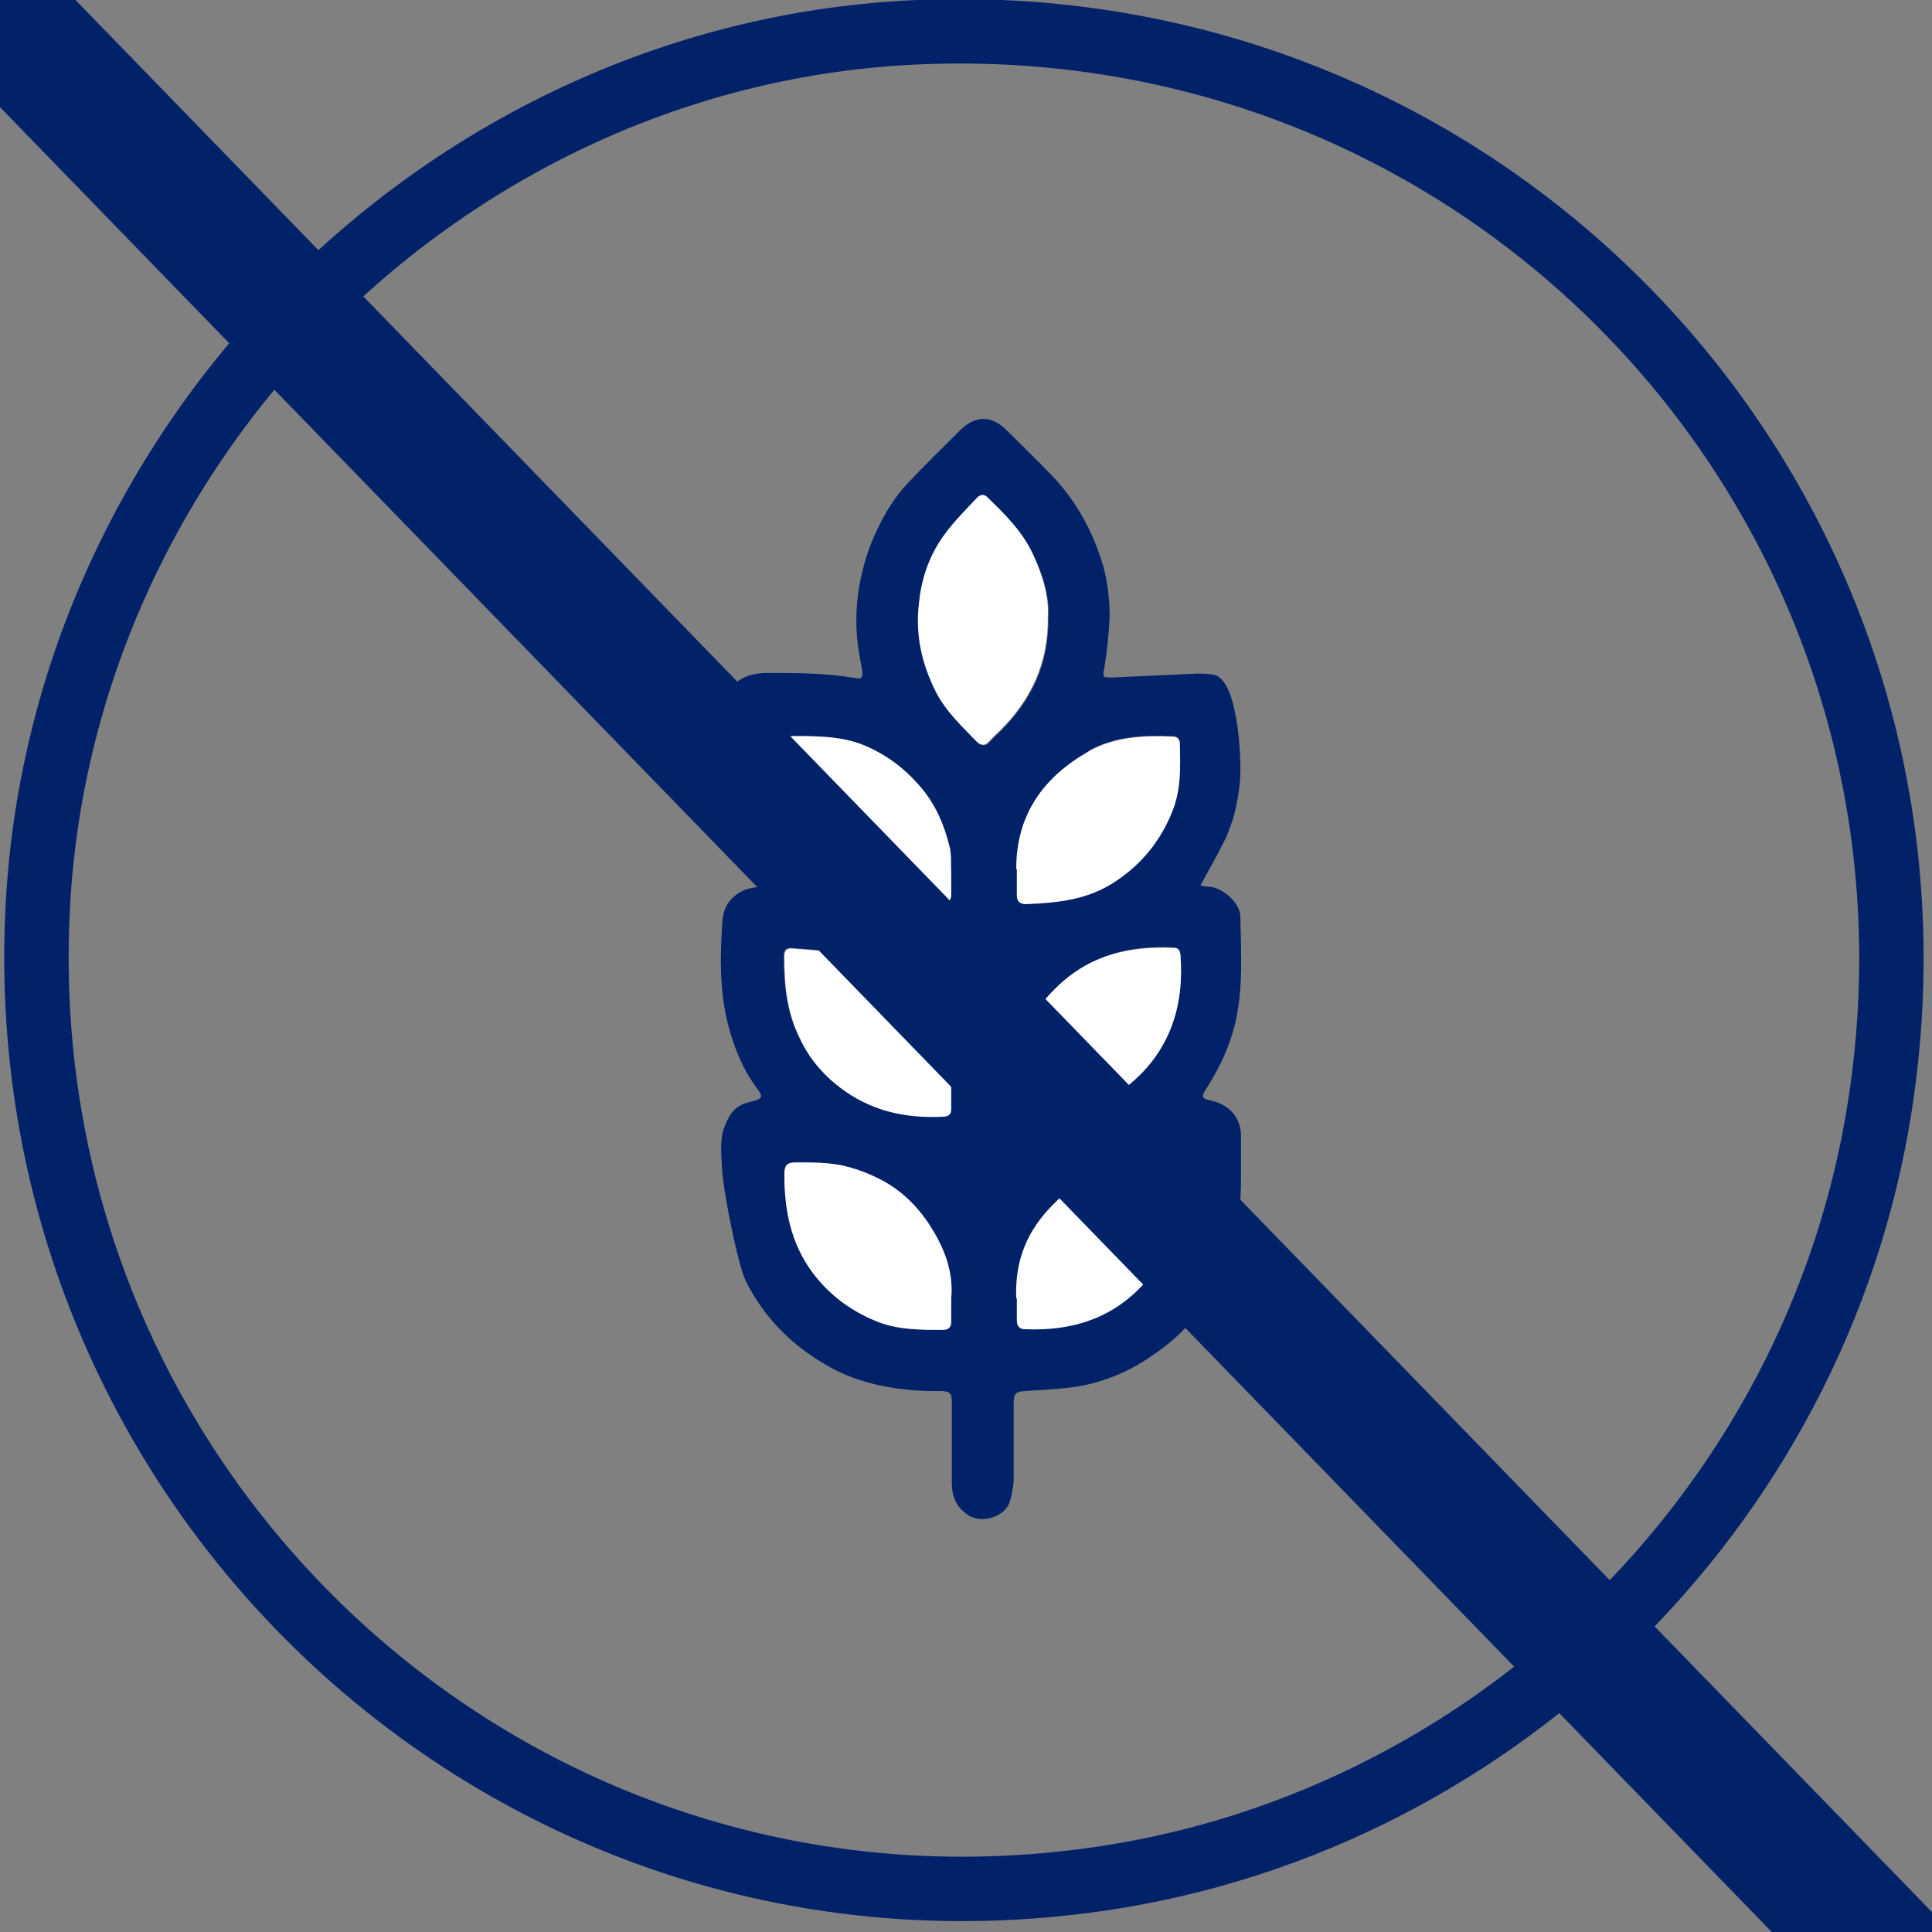 <svg viewBox="0 0 30 30" xmlns="http://www.w3.org/2000/svg" id="Capa_1">
  <rect x="0" y="0" width="30" height="30" fill="#808080" stroke="none"/>
  <defs>
    <style>
      .cls-1 {
        fill: #302c81;
        stroke: #012169;
        stroke-width: 2px;
      }

      .cls-1, .cls-2 {
        stroke-miterlimit: 10;
      }

      .cls-3 {
        fill: #fff;
      }

      .cls-2 {
        fill: none;
        stroke: #012169;
      }

      .cls-4 {
        fill: #012169;
      }
    </style>
  </defs>
  <path d="M14.26.5c9.17-.39,16.35,7.59,14.93,16.68-.98,6.27-6.08,11.23-12.37,12.03C7.89,30.36.19,23.17.58,14.22.89,6.89,6.93.81,14.26.5Z" class="cls-2"></path>
  <g id="BrMt7t">
    <g>
      <path d="M19.14,12.74c.08-.29.13-.58.12-.88,0-.14-.04-1.28-.4-1.38-.09-.02-.19-.02-.28-.02-.43.02-.87.04-1.3.06-.17,0-.16,0-.13-.16.04-.26.07-.53.08-.79,0-.31-.04-.62-.14-.91-.16-.48-.41-.92-.77-1.29-.23-.24-.47-.47-.7-.7-.23-.22-.47-.22-.7,0-.28.28-.57.56-.84.85-.24.26-.41.57-.55.91-.17.44-.25.89-.23,1.35.01.21.05.43.09.64.01.09-.01.13-.1.11-.46-.08-.92-.08-1.38-.08-.44,0-.68.24-.68.68,0,.29-.01.58,0,.87.02.34.09.67.22.99.11.25.24.49.39.72,0,0,0,.02,0,.05-.04,0-.08.02-.12.02-.29.04-.48.24-.5.5-.04.54-.05,1.08.08,1.61.09.35.22.69.44.99.12.16.11.18-.09.23-.13.03-.24.09-.31.2-.06.1-.11.22-.13.33-.02.16-.01.32,0,.48.01.34.25,1.53.37,1.77.29.58.73,1.02,1.31,1.34.47.26.99.35,1.52.37.06,0,.13,0,.19,0,.15,0,.18.03.18.18,0,.42,0,.83,0,1.25,0,.21.07.38.26.5.2.13.56.03.64-.21.03-.1.05-.21.06-.32,0-.4,0-.81,0-1.21,0-.15.03-.18.17-.19.29-.02.59-.03.88-.08.35-.07.68-.2.98-.39.28-.18.54-.38.75-.64.23-.28.42-.59.55-.93.16-.41.2-.83.2-1.27,0-.22,0-.43,0-.65,0-.29-.19-.49-.46-.55-.16-.03-.16-.06-.07-.2.19-.3.34-.61.43-.96.14-.56.1-1.13.09-1.69,0-.22-.27-.45-.47-.47-.05,0-.1-.01-.15-.02.13-.24.25-.45.36-.67.06-.11.1-.23.14-.35ZM16.9,11.66c.41-.23.86-.25,1.31-.23.07,0,.11.04.11.11.01.36.02.72-.12,1.06-.19.47-.5.84-.93,1.11-.42.26-.87.3-1.34.32-.1,0-.14-.05-.14-.14,0-.13,0-.27,0-.4,0-.84.42-1.42,1.12-1.82ZM14.77,20.52c0,.09-.04.13-.13.13-.37,0-.73,0-1.07-.15-.38-.16-.71-.41-.96-.75-.33-.45-.43-.96-.43-1.51,0-.15.04-.19.19-.19.22,0,.45,0,.67.04.2.04.4.11.58.2.32.15.58.39.78.68.25.37.41.76.37,1.19,0,.14,0,.25,0,.36ZM14.65,17.33c-.55.03-1.07-.07-1.53-.39-.3-.21-.55-.48-.71-.83-.2-.4-.24-.83-.24-1.27,0-.1.05-.13.13-.12.26.02.53.04.79.07.31.04.58.2.83.38.3.22.51.5.66.83.12.27.2.55.17.81,0,.16,0,.27,0,.39,0,.08-.03.11-.11.12ZM14.77,13.55c0,.11,0,.23,0,.34,0,.1-.05.14-.15.13-.25-.02-.5-.02-.74-.06-.31-.06-.6-.21-.85-.4-.29-.22-.51-.51-.66-.84-.16-.37-.2-.76-.19-1.16,0-.08.05-.13.14-.13.37,0,.74,0,1.09.14.36.15.65.37.9.67.22.26.35.57.43.89.04.14.02.29.03.43,0,0,0,0,0,0ZM15.54,11.35c-.06.06-.12.11-.17.17-.07.08-.14.06-.2,0-.23-.24-.47-.46-.63-.77-.22-.44-.32-.89-.26-1.38.04-.4.17-.76.41-1.08.15-.2.32-.37.49-.55.05-.05.11-.07.17,0,.27.26.54.53.7.88.15.32.25.66.23.96.01.74-.27,1.3-.74,1.77ZM15.78,16.81h0s0-.08,0-.12c-.01-.58.27-1.03.68-1.41.5-.46,1.1-.6,1.76-.57.08,0,.1.04.11.11.06.79-.16,1.48-.78,2-.25.21-.55.35-.87.43-.25.06-.5.07-.76.07-.09,0-.14-.04-.13-.13,0-.13,0-.26,0-.39ZM18.33,18.35c0,.07,0,.13,0,.2,0,.51-.19.95-.52,1.33-.5.58-1.14.79-1.89.76-.09,0-.13-.05-.13-.14,0-.13,0-.26,0-.34-.03-.74.29-1.25.81-1.67.42-.34.91-.46,1.45-.44.3,0,.3,0,.29.3Z" class="cls-4"></path>
      <path d="M16.27,9.57c.01.74-.27,1.3-.74,1.77-.06.06-.12.11-.17.17-.07.08-.14.06-.2,0-.23-.24-.47-.46-.63-.77-.22-.44-.32-.89-.26-1.38.04-.4.17-.76.41-1.08.15-.2.32-.37.49-.55.05-.05.11-.07.17,0,.27.26.54.53.7.88.15.32.25.66.23.96Z" class="cls-3"></path>
      <path d="M14.77,16.83c0,.16,0,.27,0,.39,0,.08-.03.11-.11.12-.55.03-1.07-.07-1.53-.39-.3-.21-.55-.48-.71-.83-.2-.4-.24-.83-.24-1.27,0-.1.05-.13.13-.12.26.02.53.04.79.07.31.04.58.2.83.38.3.22.51.5.66.83.12.27.2.55.17.81Z" class="cls-3"></path>
      <path d="M14.77,13.55c0,.11,0,.23,0,.34,0,.1-.05.14-.15.13-.25-.02-.5-.02-.74-.06-.31-.06-.6-.21-.85-.4-.29-.22-.51-.51-.66-.84-.16-.37-.2-.76-.19-1.16,0-.08.05-.13.14-.13.37,0,.74,0,1.09.14.36.15.65.37.9.67.22.26.35.57.43.89.04.14.02.29.03.43,0,0,0,0,0,0Z" class="cls-3"></path>
      <path d="M14.77,20.16c0,.14,0,.25,0,.36,0,.09-.04.13-.13.13-.37,0-.73,0-1.07-.15-.38-.16-.71-.41-.96-.75-.33-.45-.43-.96-.43-1.51,0-.15.04-.19.19-.19.22,0,.45,0,.67.04.2.04.4.11.58.2.32.15.58.39.78.68.25.37.41.76.37,1.19Z" class="cls-3"></path>
      <path d="M15.78,16.81s0-.08,0-.12c-.01-.58.27-1.03.68-1.41.5-.46,1.1-.59,1.76-.56.08,0,.1.04.11.11.06.79-.16,1.48-.78,2-.25.21-.55.35-.87.43-.25.06-.5.07-.76.07-.09,0-.14-.04-.13-.13,0-.13,0-.26,0-.39h0Z" class="cls-3"></path>
      <path d="M15.78,20.16c-.03-.74.29-1.25.81-1.67.42-.34.91-.46,1.45-.44.3,0,.3,0,.29.3,0,.07,0,.13,0,.2,0,.51-.19.95-.52,1.33-.5.58-1.14.79-1.89.76-.09,0-.13-.05-.13-.14,0-.13,0-.26,0-.34Z" class="cls-3"></path>
      <path d="M15.78,13.49c0-.84.42-1.42,1.12-1.82.41-.23.86-.25,1.31-.23.07,0,.11.04.11.11.01.36.02.72-.12,1.06-.19.47-.5.84-.93,1.11-.42.26-.87.3-1.34.32-.1,0-.14-.05-.14-.14,0-.13,0-.27,0-.4Z" class="cls-3"></path>
    </g>
  </g>
  <line y2="31.24" x2="30.11" y1="-.74" x1="-.94" class="cls-1"></line>
</svg>